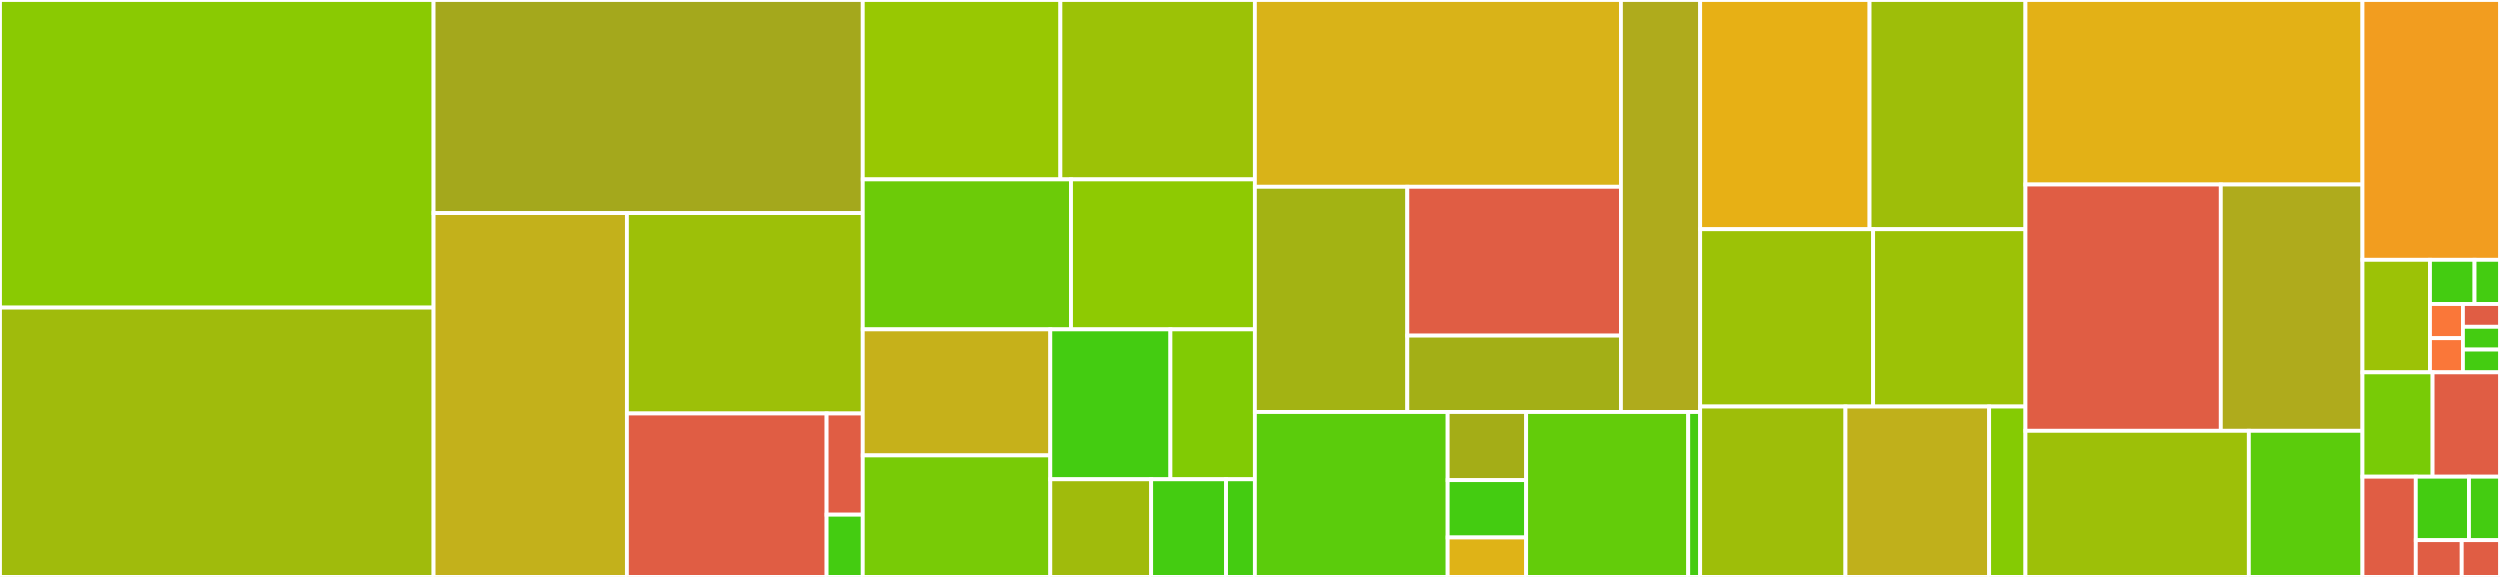 <svg baseProfile="full" width="650" height="150" viewBox="0 0 650 150" version="1.1"
xmlns="http://www.w3.org/2000/svg" xmlns:ev="http://www.w3.org/2001/xml-events"
xmlns:xlink="http://www.w3.org/1999/xlink">

<rect x="0" y="0" width="650" height="150" fill="#333333" stroke="none"/>

<style>rect.s{mask:url(#mask);}</style>
<defs>
  <pattern id="white" width="4" height="4" patternUnits="userSpaceOnUse" patternTransform="rotate(45)">
    <rect width="2" height="2" transform="translate(0,0)" fill="white"></rect>
  </pattern>
  <mask id="mask">
    <rect x="0" y="0" width="100%" height="100%" fill="url(#white)"></rect>
  </mask>
</defs>

<rect x="0" y="0" width="112.729" height="79.978" fill="#8aca02" stroke="white" stroke-width="1" class=" tooltipped" data-content="src/mqt/qecc/circuit_synthesis/state_prep.py"><title>src/mqt/qecc/circuit_synthesis/state_prep.py</title></rect>
<rect x="0" y="79.978" width="112.729" height="70.022" fill="#a0bb0c" stroke="white" stroke-width="1" class=" tooltipped" data-content="src/mqt/qecc/circuit_synthesis/synthesis_utils.py"><title>src/mqt/qecc/circuit_synthesis/synthesis_utils.py</title></rect>
<rect x="112.729" y="0" width="111.588" height="55.398" fill="#a4a81c" stroke="white" stroke-width="1" class=" tooltipped" data-content="src/mqt/qecc/circuit_synthesis/state_prep_det.py"><title>src/mqt/qecc/circuit_synthesis/state_prep_det.py</title></rect>
<rect x="112.729" y="55.398" width="50.265" height="94.602" fill="#c3b11b" stroke="white" stroke-width="1" class=" tooltipped" data-content="src/mqt/qecc/circuit_synthesis/simulation.py"><title>src/mqt/qecc/circuit_synthesis/simulation.py</title></rect>
<rect x="162.994" y="55.398" width="61.323" height="52.109" fill="#9dc008" stroke="white" stroke-width="1" class=" tooltipped" data-content="src/mqt/qecc/circuit_synthesis/simulation_det.py"><title>src/mqt/qecc/circuit_synthesis/simulation_det.py</title></rect>
<rect x="162.994" y="107.507" width="51.923" height="42.493" fill="#e05d44" stroke="white" stroke-width="1" class=" tooltipped" data-content="src/mqt/qecc/circuit_synthesis/encoding.py"><title>src/mqt/qecc/circuit_synthesis/encoding.py</title></rect>
<rect x="214.917" y="107.507" width="9.4" height="26.305" fill="#e05d44" stroke="white" stroke-width="1" class=" tooltipped" data-content="src/mqt/qecc/circuit_synthesis/circuit_utils.py"><title>src/mqt/qecc/circuit_synthesis/circuit_utils.py</title></rect>
<rect x="214.917" y="133.812" width="9.4" height="16.188" fill="#4c1" stroke="white" stroke-width="1" class=" tooltipped" data-content="src/mqt/qecc/circuit_synthesis/__init__.py"><title>src/mqt/qecc/circuit_synthesis/__init__.py</title></rect>
<rect x="224.317" y="0" width="51.383" height="46.642" fill="#98c802" stroke="white" stroke-width="1" class=" tooltipped" data-content="src/mqt/qecc/codes/pauli.py"><title>src/mqt/qecc/codes/pauli.py</title></rect>
<rect x="275.7" y="0" width="50.568" height="46.642" fill="#9cc206" stroke="white" stroke-width="1" class=" tooltipped" data-content="src/mqt/qecc/codes/css_code.py"><title>src/mqt/qecc/codes/css_code.py</title></rect>
<rect x="224.317" y="46.642" width="54.146" height="38.993" fill="#6ccb08" stroke="white" stroke-width="1" class=" tooltipped" data-content="src/mqt/qecc/codes/square_octagon_color_code.py"><title>src/mqt/qecc/codes/square_octagon_color_code.py</title></rect>
<rect x="278.463" y="46.642" width="47.805" height="38.993" fill="#8eca02" stroke="white" stroke-width="1" class=" tooltipped" data-content="src/mqt/qecc/codes/stabilizer_code.py"><title>src/mqt/qecc/codes/stabilizer_code.py</title></rect>
<rect x="224.317" y="85.634" width="48.759" height="32.768" fill="#c6b11a" stroke="white" stroke-width="1" class=" tooltipped" data-content="src/mqt/qecc/codes/concatenation.py"><title>src/mqt/qecc/codes/concatenation.py</title></rect>
<rect x="224.317" y="118.402" width="48.759" height="31.598" fill="#78cb06" stroke="white" stroke-width="1" class=" tooltipped" data-content="src/mqt/qecc/codes/symplectic.py"><title>src/mqt/qecc/codes/symplectic.py</title></rect>
<rect x="273.076" y="85.634" width="31.232" height="38.977" fill="#4c1" stroke="white" stroke-width="1" class=" tooltipped" data-content="src/mqt/qecc/codes/hexagonal_color_code.py"><title>src/mqt/qecc/codes/hexagonal_color_code.py</title></rect>
<rect x="304.308" y="85.634" width="21.96" height="38.977" fill="#81cb04" stroke="white" stroke-width="1" class=" tooltipped" data-content="src/mqt/qecc/codes/bb_codes.py"><title>src/mqt/qecc/codes/bb_codes.py</title></rect>
<rect x="273.076" y="124.611" width="26.221" height="25.389" fill="#a0bb0c" stroke="white" stroke-width="1" class=" tooltipped" data-content="src/mqt/qecc/codes/color_code.py"><title>src/mqt/qecc/codes/color_code.py</title></rect>
<rect x="299.298" y="124.611" width="19.479" height="25.389" fill="#4c1" stroke="white" stroke-width="1" class=" tooltipped" data-content="src/mqt/qecc/codes/constructions.py"><title>src/mqt/qecc/codes/constructions.py</title></rect>
<rect x="318.776" y="124.611" width="7.492" height="25.389" fill="#4c1" stroke="white" stroke-width="1" class=" tooltipped" data-content="src/mqt/qecc/codes/__init__.py"><title>src/mqt/qecc/codes/__init__.py</title></rect>
<rect x="326.268" y="0" width="95.175" height="48.563" fill="#d9b318" stroke="white" stroke-width="1" class=" tooltipped" data-content="src/mqt/qecc/analog_information_decoding/simulators/simulation.py"><title>src/mqt/qecc/analog_information_decoding/simulators/simulation.py</title></rect>
<rect x="326.268" y="48.563" width="39.629" height="58.556" fill="#a3b313" stroke="white" stroke-width="1" class=" tooltipped" data-content="src/mqt/qecc/analog_information_decoding/simulators/analog_tannergraph_decoding.py"><title>src/mqt/qecc/analog_information_decoding/simulators/analog_tannergraph_decoding.py</title></rect>
<rect x="365.897" y="48.563" width="55.546" height="38.695" fill="#e05d44" stroke="white" stroke-width="1" class=" tooltipped" data-content="src/mqt/qecc/analog_information_decoding/simulators/quasi_single_shot_v2.py"><title>src/mqt/qecc/analog_information_decoding/simulators/quasi_single_shot_v2.py</title></rect>
<rect x="365.897" y="87.258" width="55.546" height="19.861" fill="#a3af16" stroke="white" stroke-width="1" class=" tooltipped" data-content="src/mqt/qecc/analog_information_decoding/simulators/memory_experiment_v2.py"><title>src/mqt/qecc/analog_information_decoding/simulators/memory_experiment_v2.py</title></rect>
<rect x="421.443" y="0" width="20.598" height="107.119" fill="#afab1c" stroke="white" stroke-width="1" class=" tooltipped" data-content="src/mqt/qecc/analog_information_decoding/utils/simulation_utils.py"><title>src/mqt/qecc/analog_information_decoding/utils/simulation_utils.py</title></rect>
<rect x="326.268" y="107.119" width="50.124" height="42.881" fill="#5bcc0c" stroke="white" stroke-width="1" class=" tooltipped" data-content="src/mqt/qecc/cc_decoder/decoder.py"><title>src/mqt/qecc/cc_decoder/decoder.py</title></rect>
<rect x="376.392" y="107.119" width="20.404" height="17.712" fill="#a4ad17" stroke="white" stroke-width="1" class=" tooltipped" data-content="src/mqt/qecc/cc_decoder/cli.py"><title>src/mqt/qecc/cc_decoder/cli.py</title></rect>
<rect x="376.392" y="124.831" width="20.404" height="14.915" fill="#4c1" stroke="white" stroke-width="1" class=" tooltipped" data-content="src/mqt/qecc/cc_decoder/comparison/tn_decoder.py"><title>src/mqt/qecc/cc_decoder/comparison/tn_decoder.py</title></rect>
<rect x="376.392" y="139.746" width="20.404" height="10.254" fill="#dfb317" stroke="white" stroke-width="1" class=" tooltipped" data-content="src/mqt/qecc/cc_decoder/__init__.py"><title>src/mqt/qecc/cc_decoder/__init__.py</title></rect>
<rect x="396.796" y="107.119" width="42.139" height="42.881" fill="#63cc0a" stroke="white" stroke-width="1" class=" tooltipped" data-content="src/mqt/qecc/ecc_qiskit_wrapper.py"><title>src/mqt/qecc/ecc_qiskit_wrapper.py</title></rect>
<rect x="438.936" y="107.119" width="3.105" height="42.881" fill="#4c1" stroke="white" stroke-width="1" class=" tooltipped" data-content="src/mqt/qecc/__init__.py"><title>src/mqt/qecc/__init__.py</title></rect>
<rect x="442.041" y="0" width="44.045" height="59.595" fill="#e7b015" stroke="white" stroke-width="1" class=" tooltipped" data-content="src/ecc/Q7Steane.cpp"><title>src/ecc/Q7Steane.cpp</title></rect>
<rect x="486.085" y="0" width="40.534" height="59.595" fill="#9ebe09" stroke="white" stroke-width="1" class=" tooltipped" data-content="src/ecc/Q9Shor.cpp"><title>src/ecc/Q9Shor.cpp</title></rect>
<rect x="442.041" y="59.595" width="44.971" height="46.102" fill="#9cc206" stroke="white" stroke-width="1" class=" tooltipped" data-content="src/ecc/Q9Surface.cpp"><title>src/ecc/Q9Surface.cpp</title></rect>
<rect x="487.012" y="59.595" width="39.608" height="46.102" fill="#9cc206" stroke="white" stroke-width="1" class=" tooltipped" data-content="src/ecc/Q5Laflamme.cpp"><title>src/ecc/Q5Laflamme.cpp</title></rect>
<rect x="442.041" y="105.697" width="37.781" height="44.303" fill="#9ebe09" stroke="white" stroke-width="1" class=" tooltipped" data-content="src/ecc/Q18Surface.cpp"><title>src/ecc/Q18Surface.cpp</title></rect>
<rect x="479.822" y="105.697" width="37.352" height="44.303" fill="#c0b01b" stroke="white" stroke-width="1" class=" tooltipped" data-content="src/ecc/Q3Shor.cpp"><title>src/ecc/Q3Shor.cpp</title></rect>
<rect x="517.174" y="105.697" width="9.445" height="44.303" fill="#85cb03" stroke="white" stroke-width="1" class=" tooltipped" data-content="src/ecc/Ecc.cpp"><title>src/ecc/Ecc.cpp</title></rect>
<rect x="526.619" y="0" width="87.622" height="47.974" fill="#e3b116" stroke="white" stroke-width="1" class=" tooltipped" data-content="src/UFHeuristic.cpp"><title>src/UFHeuristic.cpp</title></rect>
<rect x="526.619" y="47.974" width="50.791" height="64.038" fill="#e05d44" stroke="white" stroke-width="1" class=" tooltipped" data-content="src/UFDecoder.cpp"><title>src/UFDecoder.cpp</title></rect>
<rect x="577.41" y="47.974" width="36.831" height="64.038" fill="#afab1c" stroke="white" stroke-width="1" class=" tooltipped" data-content="src/Utils.cpp"><title>src/Utils.cpp</title></rect>
<rect x="526.619" y="112.012" width="58.081" height="37.988" fill="#9dc008" stroke="white" stroke-width="1" class=" tooltipped" data-content="src/DecodingSimulator.cpp"><title>src/DecodingSimulator.cpp</title></rect>
<rect x="584.7" y="112.012" width="29.541" height="37.988" fill="#5bcc0c" stroke="white" stroke-width="1" class=" tooltipped" data-content="src/GF2.cpp"><title>src/GF2.cpp</title></rect>
<rect x="614.241" y="0" width="35.759" height="67.553" fill="#f29d1f" stroke="white" stroke-width="1" class=" tooltipped" data-content="include/Code.hpp"><title>include/Code.hpp</title></rect>
<rect x="614.241" y="67.553" width="17.554" height="29.255" fill="#9cc206" stroke="white" stroke-width="1" class=" tooltipped" data-content="include/ecc/Ecc.hpp"><title>include/ecc/Ecc.hpp</title></rect>
<rect x="631.795" y="67.553" width="11.585" height="11.493" fill="#4c1" stroke="white" stroke-width="1" class=" tooltipped" data-content="include/ecc/Id.hpp"><title>include/ecc/Id.hpp</title></rect>
<rect x="643.38" y="67.553" width="6.62" height="11.493" fill="#4c1" stroke="white" stroke-width="1" class=" tooltipped" data-content="include/ecc/Q18Surface.hpp"><title>include/ecc/Q18Surface.hpp</title></rect>
<rect x="631.795" y="79.046" width="8.567" height="8.881" fill="#fa7739" stroke="white" stroke-width="1" class=" tooltipped" data-content="include/ecc/Q5Laflamme.hpp"><title>include/ecc/Q5Laflamme.hpp</title></rect>
<rect x="631.795" y="87.927" width="8.567" height="8.881" fill="#fa7739" stroke="white" stroke-width="1" class=" tooltipped" data-content="include/ecc/Q9Shor.hpp"><title>include/ecc/Q9Shor.hpp</title></rect>
<rect x="640.362" y="79.046" width="9.638" height="5.921" fill="#e05d44" stroke="white" stroke-width="1" class=" tooltipped" data-content="include/ecc/Q3Shor.hpp"><title>include/ecc/Q3Shor.hpp</title></rect>
<rect x="640.362" y="84.967" width="9.638" height="5.921" fill="#4c1" stroke="white" stroke-width="1" class=" tooltipped" data-content="include/ecc/Q9Surface.hpp"><title>include/ecc/Q9Surface.hpp</title></rect>
<rect x="640.362" y="90.888" width="9.638" height="5.921" fill="#4c1" stroke="white" stroke-width="1" class=" tooltipped" data-content="include/ecc/Q7Steane.hpp"><title>include/ecc/Q7Steane.hpp</title></rect>
<rect x="614.241" y="96.809" width="18.23" height="27.128" fill="#78cb06" stroke="white" stroke-width="1" class=" tooltipped" data-content="include/TreeNode.hpp"><title>include/TreeNode.hpp</title></rect>
<rect x="632.471" y="96.809" width="17.529" height="27.128" fill="#e05d44" stroke="white" stroke-width="1" class=" tooltipped" data-content="include/Decoder.hpp"><title>include/Decoder.hpp</title></rect>
<rect x="614.241" y="123.936" width="13.866" height="26.064" fill="#e05d44" stroke="white" stroke-width="1" class=" tooltipped" data-content="include/DecodingRunInformation.hpp"><title>include/DecodingRunInformation.hpp</title></rect>
<rect x="628.107" y="123.936" width="13.827" height="16.507" fill="#4c1" stroke="white" stroke-width="1" class=" tooltipped" data-content="include/Codes.hpp"><title>include/Codes.hpp</title></rect>
<rect x="641.934" y="123.936" width="8.066" height="16.507" fill="#4c1" stroke="white" stroke-width="1" class=" tooltipped" data-content="include/GF2.hpp"><title>include/GF2.hpp</title></rect>
<rect x="628.107" y="140.443" width="11.942" height="9.557" fill="#e05d44" stroke="white" stroke-width="1" class=" tooltipped" data-content="include/DecodingSimulator.hpp"><title>include/DecodingSimulator.hpp</title></rect>
<rect x="640.049" y="140.443" width="9.951" height="9.557" fill="#e05d44" stroke="white" stroke-width="1" class=" tooltipped" data-content="include/QeccException.hpp"><title>include/QeccException.hpp</title></rect>
</svg>